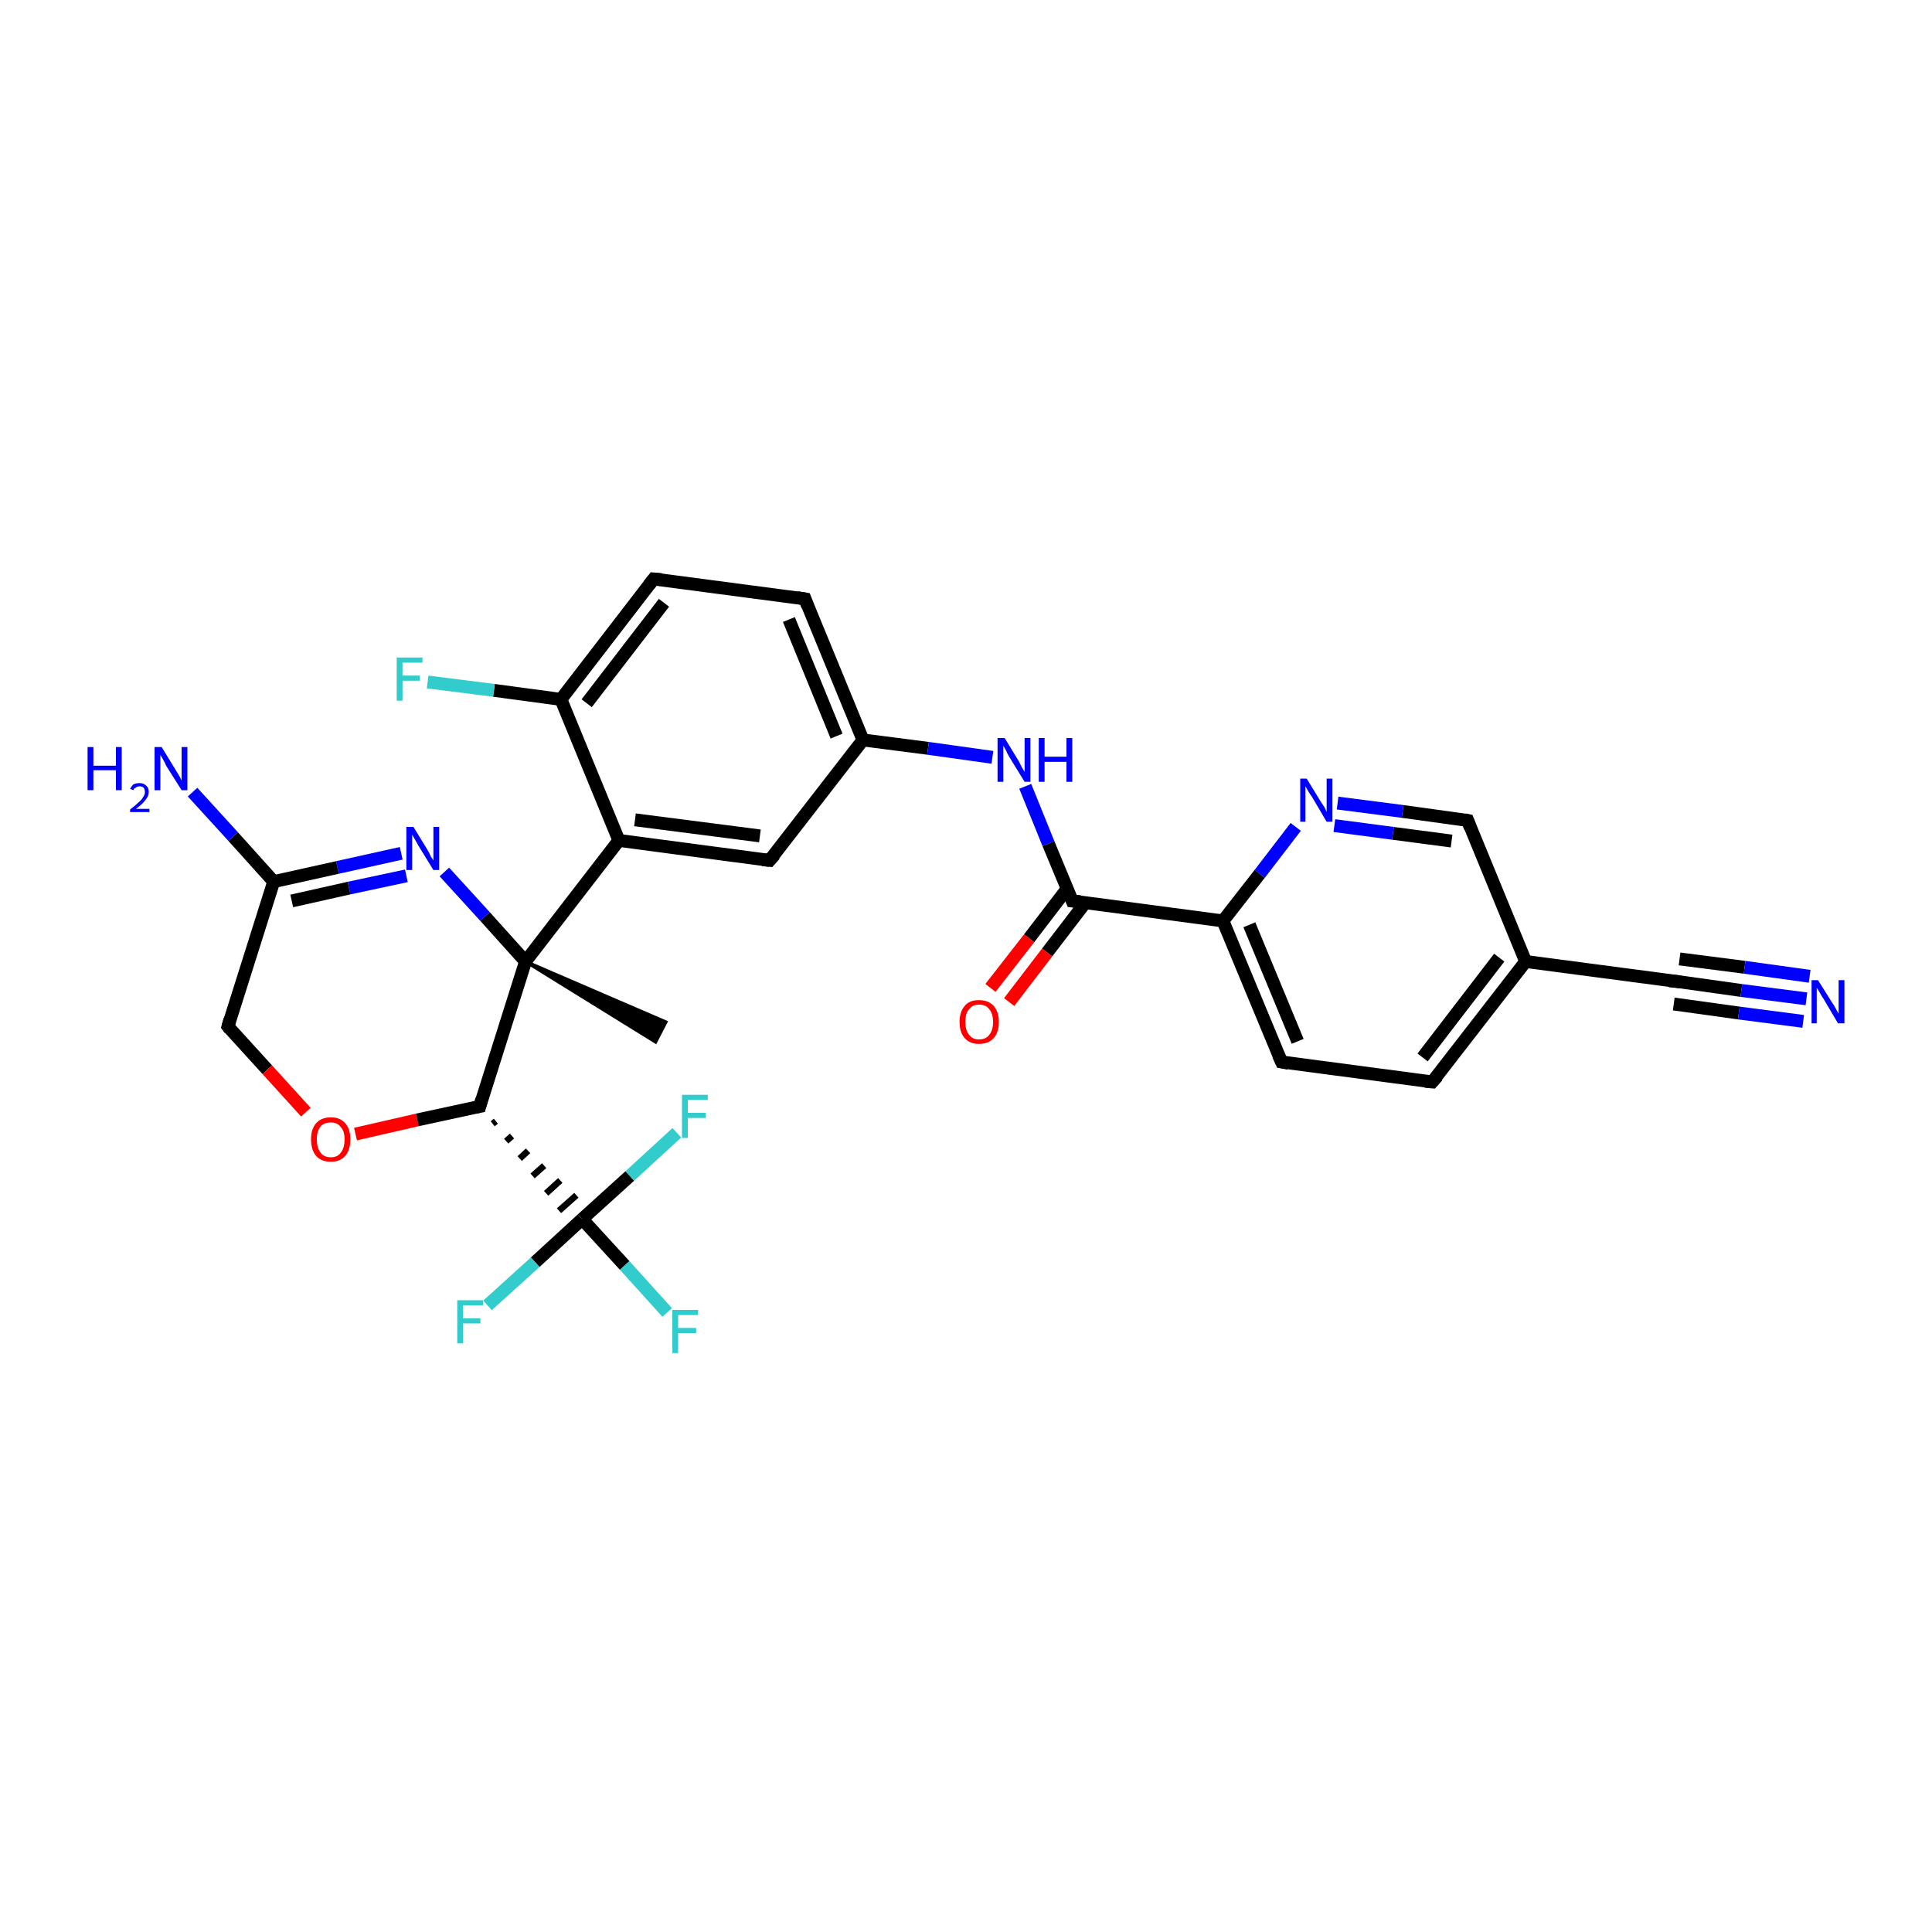 <?xml version='1.0' encoding='iso-8859-1'?>
<svg version='1.1' baseProfile='full'
              xmlns='http://www.w3.org/2000/svg'
                      xmlns:rdkit='http://www.rdkit.org/xml'
                      xmlns:xlink='http://www.w3.org/1999/xlink'
                  xml:space='preserve'
width='300px' height='300px' viewBox='0 0 300 300'>
<!-- END OF HEADER -->
<rect style='opacity:1.0;fill:#FFFFFF;stroke:none' width='300.0' height='300.0' x='0.0' y='0.0'> </rect>
<path class='bond-0 atom-1 atom-0' d='M 81.6,149.3 L 103.4,158.7 L 101.8,161.8 Z' style='fill:#000000;fill-rule:evenodd;fill-opacity:1;stroke:#000000;stroke-width:0.5px;stroke-linecap:butt;stroke-linejoin:miter;stroke-opacity:1;' />
<path class='bond-1 atom-1 atom-2' d='M 81.6,149.3 L 96.1,130.5' style='fill:none;fill-rule:evenodd;stroke:#000000;stroke-width:2.0px;stroke-linecap:butt;stroke-linejoin:miter;stroke-opacity:1' />
<path class='bond-2 atom-2 atom-3' d='M 96.1,130.5 L 119.5,133.6' style='fill:none;fill-rule:evenodd;stroke:#000000;stroke-width:2.0px;stroke-linecap:butt;stroke-linejoin:miter;stroke-opacity:1' />
<path class='bond-2 atom-2 atom-3' d='M 98.6,127.3 L 118.0,129.8' style='fill:none;fill-rule:evenodd;stroke:#000000;stroke-width:2.0px;stroke-linecap:butt;stroke-linejoin:miter;stroke-opacity:1' />
<path class='bond-3 atom-3 atom-4' d='M 119.5,133.6 L 134.0,114.9' style='fill:none;fill-rule:evenodd;stroke:#000000;stroke-width:2.0px;stroke-linecap:butt;stroke-linejoin:miter;stroke-opacity:1' />
<path class='bond-4 atom-4 atom-5' d='M 134.0,114.9 L 144.1,116.2' style='fill:none;fill-rule:evenodd;stroke:#000000;stroke-width:2.0px;stroke-linecap:butt;stroke-linejoin:miter;stroke-opacity:1' />
<path class='bond-4 atom-4 atom-5' d='M 144.1,116.2 L 154.1,117.6' style='fill:none;fill-rule:evenodd;stroke:#0000FF;stroke-width:2.0px;stroke-linecap:butt;stroke-linejoin:miter;stroke-opacity:1' />
<path class='bond-5 atom-5 atom-6' d='M 159.2,122.1 L 162.8,131.0' style='fill:none;fill-rule:evenodd;stroke:#0000FF;stroke-width:2.0px;stroke-linecap:butt;stroke-linejoin:miter;stroke-opacity:1' />
<path class='bond-5 atom-5 atom-6' d='M 162.8,131.0 L 166.5,139.9' style='fill:none;fill-rule:evenodd;stroke:#000000;stroke-width:2.0px;stroke-linecap:butt;stroke-linejoin:miter;stroke-opacity:1' />
<path class='bond-6 atom-6 atom-7' d='M 165.7,138.0 L 159.8,145.7' style='fill:none;fill-rule:evenodd;stroke:#000000;stroke-width:2.0px;stroke-linecap:butt;stroke-linejoin:miter;stroke-opacity:1' />
<path class='bond-6 atom-6 atom-7' d='M 159.8,145.7 L 153.8,153.4' style='fill:none;fill-rule:evenodd;stroke:#FF0000;stroke-width:2.0px;stroke-linecap:butt;stroke-linejoin:miter;stroke-opacity:1' />
<path class='bond-6 atom-6 atom-7' d='M 168.5,140.2 L 162.6,147.9' style='fill:none;fill-rule:evenodd;stroke:#000000;stroke-width:2.0px;stroke-linecap:butt;stroke-linejoin:miter;stroke-opacity:1' />
<path class='bond-6 atom-6 atom-7' d='M 162.6,147.9 L 156.7,155.6' style='fill:none;fill-rule:evenodd;stroke:#FF0000;stroke-width:2.0px;stroke-linecap:butt;stroke-linejoin:miter;stroke-opacity:1' />
<path class='bond-7 atom-6 atom-8' d='M 166.5,139.9 L 189.9,143.0' style='fill:none;fill-rule:evenodd;stroke:#000000;stroke-width:2.0px;stroke-linecap:butt;stroke-linejoin:miter;stroke-opacity:1' />
<path class='bond-8 atom-8 atom-9' d='M 189.9,143.0 L 199.0,164.9' style='fill:none;fill-rule:evenodd;stroke:#000000;stroke-width:2.0px;stroke-linecap:butt;stroke-linejoin:miter;stroke-opacity:1' />
<path class='bond-8 atom-8 atom-9' d='M 194.0,143.6 L 201.5,161.7' style='fill:none;fill-rule:evenodd;stroke:#000000;stroke-width:2.0px;stroke-linecap:butt;stroke-linejoin:miter;stroke-opacity:1' />
<path class='bond-9 atom-9 atom-10' d='M 199.0,164.9 L 222.4,168.0' style='fill:none;fill-rule:evenodd;stroke:#000000;stroke-width:2.0px;stroke-linecap:butt;stroke-linejoin:miter;stroke-opacity:1' />
<path class='bond-10 atom-10 atom-11' d='M 222.4,168.0 L 236.9,149.3' style='fill:none;fill-rule:evenodd;stroke:#000000;stroke-width:2.0px;stroke-linecap:butt;stroke-linejoin:miter;stroke-opacity:1' />
<path class='bond-10 atom-10 atom-11' d='M 220.9,164.2 L 232.8,148.7' style='fill:none;fill-rule:evenodd;stroke:#000000;stroke-width:2.0px;stroke-linecap:butt;stroke-linejoin:miter;stroke-opacity:1' />
<path class='bond-11 atom-11 atom-12' d='M 236.9,149.3 L 260.4,152.4' style='fill:none;fill-rule:evenodd;stroke:#000000;stroke-width:2.0px;stroke-linecap:butt;stroke-linejoin:miter;stroke-opacity:1' />
<path class='bond-12 atom-12 atom-13' d='M 260.4,152.4 L 270.4,153.8' style='fill:none;fill-rule:evenodd;stroke:#000000;stroke-width:2.0px;stroke-linecap:butt;stroke-linejoin:miter;stroke-opacity:1' />
<path class='bond-12 atom-12 atom-13' d='M 270.4,153.8 L 280.5,155.1' style='fill:none;fill-rule:evenodd;stroke:#0000FF;stroke-width:2.0px;stroke-linecap:butt;stroke-linejoin:miter;stroke-opacity:1' />
<path class='bond-12 atom-12 atom-13' d='M 260.8,148.9 L 270.9,150.2' style='fill:none;fill-rule:evenodd;stroke:#000000;stroke-width:2.0px;stroke-linecap:butt;stroke-linejoin:miter;stroke-opacity:1' />
<path class='bond-12 atom-12 atom-13' d='M 270.9,150.2 L 281.0,151.6' style='fill:none;fill-rule:evenodd;stroke:#0000FF;stroke-width:2.0px;stroke-linecap:butt;stroke-linejoin:miter;stroke-opacity:1' />
<path class='bond-12 atom-12 atom-13' d='M 259.9,155.9 L 270.0,157.3' style='fill:none;fill-rule:evenodd;stroke:#000000;stroke-width:2.0px;stroke-linecap:butt;stroke-linejoin:miter;stroke-opacity:1' />
<path class='bond-12 atom-12 atom-13' d='M 270.0,157.3 L 280.0,158.6' style='fill:none;fill-rule:evenodd;stroke:#0000FF;stroke-width:2.0px;stroke-linecap:butt;stroke-linejoin:miter;stroke-opacity:1' />
<path class='bond-13 atom-11 atom-14' d='M 236.9,149.3 L 227.9,127.4' style='fill:none;fill-rule:evenodd;stroke:#000000;stroke-width:2.0px;stroke-linecap:butt;stroke-linejoin:miter;stroke-opacity:1' />
<path class='bond-14 atom-14 atom-15' d='M 227.9,127.4 L 217.8,126.0' style='fill:none;fill-rule:evenodd;stroke:#000000;stroke-width:2.0px;stroke-linecap:butt;stroke-linejoin:miter;stroke-opacity:1' />
<path class='bond-14 atom-14 atom-15' d='M 217.8,126.0 L 207.7,124.7' style='fill:none;fill-rule:evenodd;stroke:#0000FF;stroke-width:2.0px;stroke-linecap:butt;stroke-linejoin:miter;stroke-opacity:1' />
<path class='bond-14 atom-14 atom-15' d='M 225.4,130.6 L 216.3,129.4' style='fill:none;fill-rule:evenodd;stroke:#000000;stroke-width:2.0px;stroke-linecap:butt;stroke-linejoin:miter;stroke-opacity:1' />
<path class='bond-14 atom-14 atom-15' d='M 216.3,129.4 L 207.2,128.2' style='fill:none;fill-rule:evenodd;stroke:#0000FF;stroke-width:2.0px;stroke-linecap:butt;stroke-linejoin:miter;stroke-opacity:1' />
<path class='bond-15 atom-4 atom-16' d='M 134.0,114.9 L 125.0,93.0' style='fill:none;fill-rule:evenodd;stroke:#000000;stroke-width:2.0px;stroke-linecap:butt;stroke-linejoin:miter;stroke-opacity:1' />
<path class='bond-15 atom-4 atom-16' d='M 129.9,114.3 L 122.5,96.2' style='fill:none;fill-rule:evenodd;stroke:#000000;stroke-width:2.0px;stroke-linecap:butt;stroke-linejoin:miter;stroke-opacity:1' />
<path class='bond-16 atom-16 atom-17' d='M 125.0,93.0 L 101.5,89.9' style='fill:none;fill-rule:evenodd;stroke:#000000;stroke-width:2.0px;stroke-linecap:butt;stroke-linejoin:miter;stroke-opacity:1' />
<path class='bond-17 atom-17 atom-18' d='M 101.5,89.9 L 87.1,108.6' style='fill:none;fill-rule:evenodd;stroke:#000000;stroke-width:2.0px;stroke-linecap:butt;stroke-linejoin:miter;stroke-opacity:1' />
<path class='bond-17 atom-17 atom-18' d='M 103.1,93.6 L 91.1,109.2' style='fill:none;fill-rule:evenodd;stroke:#000000;stroke-width:2.0px;stroke-linecap:butt;stroke-linejoin:miter;stroke-opacity:1' />
<path class='bond-18 atom-18 atom-19' d='M 87.1,108.6 L 76.7,107.2' style='fill:none;fill-rule:evenodd;stroke:#000000;stroke-width:2.0px;stroke-linecap:butt;stroke-linejoin:miter;stroke-opacity:1' />
<path class='bond-18 atom-18 atom-19' d='M 76.7,107.2 L 66.4,105.9' style='fill:none;fill-rule:evenodd;stroke:#33CCCC;stroke-width:2.0px;stroke-linecap:butt;stroke-linejoin:miter;stroke-opacity:1' />
<path class='bond-19 atom-1 atom-20' d='M 81.6,149.3 L 75.3,142.3' style='fill:none;fill-rule:evenodd;stroke:#000000;stroke-width:2.0px;stroke-linecap:butt;stroke-linejoin:miter;stroke-opacity:1' />
<path class='bond-19 atom-1 atom-20' d='M 75.3,142.3 L 69.0,135.4' style='fill:none;fill-rule:evenodd;stroke:#0000FF;stroke-width:2.0px;stroke-linecap:butt;stroke-linejoin:miter;stroke-opacity:1' />
<path class='bond-20 atom-20 atom-21' d='M 62.3,132.5 L 52.4,134.7' style='fill:none;fill-rule:evenodd;stroke:#0000FF;stroke-width:2.0px;stroke-linecap:butt;stroke-linejoin:miter;stroke-opacity:1' />
<path class='bond-20 atom-20 atom-21' d='M 52.4,134.7 L 42.5,136.9' style='fill:none;fill-rule:evenodd;stroke:#000000;stroke-width:2.0px;stroke-linecap:butt;stroke-linejoin:miter;stroke-opacity:1' />
<path class='bond-20 atom-20 atom-21' d='M 63.1,136.0 L 54.2,137.9' style='fill:none;fill-rule:evenodd;stroke:#0000FF;stroke-width:2.0px;stroke-linecap:butt;stroke-linejoin:miter;stroke-opacity:1' />
<path class='bond-20 atom-20 atom-21' d='M 54.2,137.9 L 45.3,139.9' style='fill:none;fill-rule:evenodd;stroke:#000000;stroke-width:2.0px;stroke-linecap:butt;stroke-linejoin:miter;stroke-opacity:1' />
<path class='bond-21 atom-21 atom-22' d='M 42.5,136.9 L 36.2,129.9' style='fill:none;fill-rule:evenodd;stroke:#000000;stroke-width:2.0px;stroke-linecap:butt;stroke-linejoin:miter;stroke-opacity:1' />
<path class='bond-21 atom-21 atom-22' d='M 36.2,129.9 L 29.9,123.0' style='fill:none;fill-rule:evenodd;stroke:#0000FF;stroke-width:2.0px;stroke-linecap:butt;stroke-linejoin:miter;stroke-opacity:1' />
<path class='bond-22 atom-21 atom-23' d='M 42.5,136.9 L 35.4,159.4' style='fill:none;fill-rule:evenodd;stroke:#000000;stroke-width:2.0px;stroke-linecap:butt;stroke-linejoin:miter;stroke-opacity:1' />
<path class='bond-23 atom-23 atom-24' d='M 35.4,159.4 L 41.5,166.1' style='fill:none;fill-rule:evenodd;stroke:#000000;stroke-width:2.0px;stroke-linecap:butt;stroke-linejoin:miter;stroke-opacity:1' />
<path class='bond-23 atom-23 atom-24' d='M 41.5,166.1 L 47.5,172.7' style='fill:none;fill-rule:evenodd;stroke:#FF0000;stroke-width:2.0px;stroke-linecap:butt;stroke-linejoin:miter;stroke-opacity:1' />
<path class='bond-24 atom-24 atom-25' d='M 55.2,176.1 L 64.8,173.9' style='fill:none;fill-rule:evenodd;stroke:#FF0000;stroke-width:2.0px;stroke-linecap:butt;stroke-linejoin:miter;stroke-opacity:1' />
<path class='bond-24 atom-24 atom-25' d='M 64.8,173.9 L 74.5,171.8' style='fill:none;fill-rule:evenodd;stroke:#000000;stroke-width:2.0px;stroke-linecap:butt;stroke-linejoin:miter;stroke-opacity:1' />
<path class='bond-25 atom-25 atom-26' d='M 76.5,174.5 L 77.0,174.1' style='fill:none;fill-rule:evenodd;stroke:#000000;stroke-width:1.0px;stroke-linecap:butt;stroke-linejoin:miter;stroke-opacity:1' />
<path class='bond-25 atom-25 atom-26' d='M 78.6,177.2 L 79.5,176.4' style='fill:none;fill-rule:evenodd;stroke:#000000;stroke-width:1.0px;stroke-linecap:butt;stroke-linejoin:miter;stroke-opacity:1' />
<path class='bond-25 atom-25 atom-26' d='M 80.7,179.9 L 82.0,178.7' style='fill:none;fill-rule:evenodd;stroke:#000000;stroke-width:1.0px;stroke-linecap:butt;stroke-linejoin:miter;stroke-opacity:1' />
<path class='bond-25 atom-25 atom-26' d='M 82.7,182.6 L 84.5,181.0' style='fill:none;fill-rule:evenodd;stroke:#000000;stroke-width:1.0px;stroke-linecap:butt;stroke-linejoin:miter;stroke-opacity:1' />
<path class='bond-25 atom-25 atom-26' d='M 84.8,185.3 L 87.0,183.3' style='fill:none;fill-rule:evenodd;stroke:#000000;stroke-width:1.0px;stroke-linecap:butt;stroke-linejoin:miter;stroke-opacity:1' />
<path class='bond-25 atom-25 atom-26' d='M 86.8,188.0 L 89.5,185.6' style='fill:none;fill-rule:evenodd;stroke:#000000;stroke-width:1.0px;stroke-linecap:butt;stroke-linejoin:miter;stroke-opacity:1' />
<path class='bond-26 atom-26 atom-27' d='M 90.4,189.3 L 97.0,196.5' style='fill:none;fill-rule:evenodd;stroke:#000000;stroke-width:2.0px;stroke-linecap:butt;stroke-linejoin:miter;stroke-opacity:1' />
<path class='bond-26 atom-26 atom-27' d='M 97.0,196.5 L 103.6,203.8' style='fill:none;fill-rule:evenodd;stroke:#33CCCC;stroke-width:2.0px;stroke-linecap:butt;stroke-linejoin:miter;stroke-opacity:1' />
<path class='bond-27 atom-26 atom-28' d='M 90.4,189.3 L 83.1,196.0' style='fill:none;fill-rule:evenodd;stroke:#000000;stroke-width:2.0px;stroke-linecap:butt;stroke-linejoin:miter;stroke-opacity:1' />
<path class='bond-27 atom-26 atom-28' d='M 83.1,196.0 L 75.7,202.7' style='fill:none;fill-rule:evenodd;stroke:#33CCCC;stroke-width:2.0px;stroke-linecap:butt;stroke-linejoin:miter;stroke-opacity:1' />
<path class='bond-28 atom-26 atom-29' d='M 90.4,189.3 L 97.8,182.6' style='fill:none;fill-rule:evenodd;stroke:#000000;stroke-width:2.0px;stroke-linecap:butt;stroke-linejoin:miter;stroke-opacity:1' />
<path class='bond-28 atom-26 atom-29' d='M 97.8,182.6 L 105.1,175.9' style='fill:none;fill-rule:evenodd;stroke:#33CCCC;stroke-width:2.0px;stroke-linecap:butt;stroke-linejoin:miter;stroke-opacity:1' />
<path class='bond-29 atom-25 atom-1' d='M 74.5,171.8 L 81.6,149.3' style='fill:none;fill-rule:evenodd;stroke:#000000;stroke-width:2.0px;stroke-linecap:butt;stroke-linejoin:miter;stroke-opacity:1' />
<path class='bond-30 atom-18 atom-2' d='M 87.1,108.6 L 96.1,130.5' style='fill:none;fill-rule:evenodd;stroke:#000000;stroke-width:2.0px;stroke-linecap:butt;stroke-linejoin:miter;stroke-opacity:1' />
<path class='bond-31 atom-15 atom-8' d='M 201.2,128.4 L 195.6,135.7' style='fill:none;fill-rule:evenodd;stroke:#0000FF;stroke-width:2.0px;stroke-linecap:butt;stroke-linejoin:miter;stroke-opacity:1' />
<path class='bond-31 atom-15 atom-8' d='M 195.6,135.7 L 189.9,143.0' style='fill:none;fill-rule:evenodd;stroke:#000000;stroke-width:2.0px;stroke-linecap:butt;stroke-linejoin:miter;stroke-opacity:1' />
<path d='M 118.4,133.5 L 119.5,133.6 L 120.3,132.7' style='fill:none;stroke:#000000;stroke-width:2.0px;stroke-linecap:butt;stroke-linejoin:miter;stroke-opacity:1;' />
<path d='M 166.3,139.4 L 166.5,139.9 L 167.7,140.0' style='fill:none;stroke:#000000;stroke-width:2.0px;stroke-linecap:butt;stroke-linejoin:miter;stroke-opacity:1;' />
<path d='M 198.5,163.8 L 199.0,164.9 L 200.1,165.1' style='fill:none;stroke:#000000;stroke-width:2.0px;stroke-linecap:butt;stroke-linejoin:miter;stroke-opacity:1;' />
<path d='M 221.3,167.9 L 222.4,168.0 L 223.2,167.1' style='fill:none;stroke:#000000;stroke-width:2.0px;stroke-linecap:butt;stroke-linejoin:miter;stroke-opacity:1;' />
<path d='M 259.2,152.3 L 260.4,152.4 L 260.9,152.5' style='fill:none;stroke:#000000;stroke-width:2.0px;stroke-linecap:butt;stroke-linejoin:miter;stroke-opacity:1;' />
<path d='M 228.3,128.5 L 227.9,127.4 L 227.4,127.3' style='fill:none;stroke:#000000;stroke-width:2.0px;stroke-linecap:butt;stroke-linejoin:miter;stroke-opacity:1;' />
<path d='M 125.4,94.1 L 125.0,93.0 L 123.8,92.8' style='fill:none;stroke:#000000;stroke-width:2.0px;stroke-linecap:butt;stroke-linejoin:miter;stroke-opacity:1;' />
<path d='M 102.7,90.0 L 101.5,89.9 L 100.8,90.8' style='fill:none;stroke:#000000;stroke-width:2.0px;stroke-linecap:butt;stroke-linejoin:miter;stroke-opacity:1;' />
<path d='M 35.7,158.3 L 35.4,159.4 L 35.7,159.8' style='fill:none;stroke:#000000;stroke-width:2.0px;stroke-linecap:butt;stroke-linejoin:miter;stroke-opacity:1;' />
<path d='M 74.0,171.9 L 74.5,171.8 L 74.8,170.7' style='fill:none;stroke:#000000;stroke-width:2.0px;stroke-linecap:butt;stroke-linejoin:miter;stroke-opacity:1;' />
<path class='atom-5' d='M 156.0 114.6
L 158.2 118.2
Q 158.4 118.6, 158.7 119.2
Q 159.1 119.8, 159.1 119.9
L 159.1 114.6
L 160.0 114.6
L 160.0 121.4
L 159.1 121.4
L 156.7 117.5
Q 156.4 117.0, 156.2 116.5
Q 155.9 116.0, 155.8 115.8
L 155.8 121.4
L 154.9 121.4
L 154.9 114.6
L 156.0 114.6
' fill='#0000FF'/>
<path class='atom-5' d='M 161.3 114.6
L 162.2 114.6
L 162.2 117.5
L 165.6 117.5
L 165.6 114.6
L 166.5 114.6
L 166.5 121.4
L 165.6 121.4
L 165.6 118.3
L 162.2 118.3
L 162.2 121.4
L 161.3 121.4
L 161.3 114.6
' fill='#0000FF'/>
<path class='atom-7' d='M 149.0 158.7
Q 149.0 157.1, 149.8 156.2
Q 150.5 155.3, 152.0 155.3
Q 153.5 155.3, 154.3 156.2
Q 155.1 157.1, 155.1 158.7
Q 155.1 160.3, 154.3 161.2
Q 153.5 162.1, 152.0 162.1
Q 150.6 162.1, 149.8 161.2
Q 149.0 160.3, 149.0 158.7
M 152.0 161.4
Q 153.1 161.4, 153.6 160.7
Q 154.2 160.0, 154.2 158.7
Q 154.2 157.4, 153.6 156.7
Q 153.1 156.0, 152.0 156.0
Q 151.0 156.0, 150.5 156.7
Q 149.9 157.3, 149.9 158.7
Q 149.9 160.0, 150.5 160.7
Q 151.0 161.4, 152.0 161.4
' fill='#FF0000'/>
<path class='atom-13' d='M 282.3 152.2
L 284.5 155.7
Q 284.8 156.1, 285.1 156.7
Q 285.5 157.4, 285.5 157.4
L 285.5 152.2
L 286.4 152.2
L 286.4 158.9
L 285.4 158.9
L 283.1 155.0
Q 282.8 154.6, 282.5 154.0
Q 282.2 153.5, 282.1 153.4
L 282.1 158.9
L 281.3 158.9
L 281.3 152.2
L 282.3 152.2
' fill='#0000FF'/>
<path class='atom-15' d='M 202.9 120.9
L 205.1 124.5
Q 205.3 124.8, 205.7 125.4
Q 206.0 126.1, 206.0 126.1
L 206.0 120.9
L 206.9 120.9
L 206.9 127.6
L 206.0 127.6
L 203.7 123.7
Q 203.4 123.3, 203.1 122.8
Q 202.8 122.2, 202.7 122.1
L 202.7 127.6
L 201.9 127.6
L 201.9 120.9
L 202.9 120.9
' fill='#0000FF'/>
<path class='atom-19' d='M 61.6 102.1
L 65.6 102.1
L 65.6 102.9
L 62.5 102.9
L 62.5 104.9
L 65.2 104.9
L 65.2 105.7
L 62.5 105.7
L 62.5 108.8
L 61.6 108.8
L 61.6 102.1
' fill='#33CCCC'/>
<path class='atom-20' d='M 64.2 128.4
L 66.4 132.0
Q 66.6 132.3, 66.9 133.0
Q 67.3 133.6, 67.3 133.6
L 67.3 128.4
L 68.2 128.4
L 68.2 135.1
L 67.3 135.1
L 64.9 131.2
Q 64.7 130.8, 64.4 130.3
Q 64.1 129.8, 64.0 129.6
L 64.0 135.1
L 63.1 135.1
L 63.1 128.4
L 64.2 128.4
' fill='#0000FF'/>
<path class='atom-22' d='M 13.6 116.0
L 14.5 116.0
L 14.5 118.9
L 18.0 118.9
L 18.0 116.0
L 18.9 116.0
L 18.9 122.7
L 18.0 122.7
L 18.0 119.6
L 14.5 119.6
L 14.5 122.7
L 13.6 122.7
L 13.6 116.0
' fill='#0000FF'/>
<path class='atom-22' d='M 20.2 122.5
Q 20.4 122.1, 20.7 121.8
Q 21.1 121.6, 21.7 121.6
Q 22.3 121.6, 22.7 122.0
Q 23.1 122.3, 23.1 123.0
Q 23.1 123.6, 22.6 124.2
Q 22.1 124.9, 21.1 125.6
L 23.2 125.6
L 23.2 126.1
L 20.2 126.1
L 20.2 125.7
Q 21.0 125.1, 21.5 124.6
Q 22.0 124.2, 22.2 123.8
Q 22.5 123.4, 22.5 123.0
Q 22.5 122.6, 22.3 122.3
Q 22.0 122.1, 21.7 122.1
Q 21.3 122.1, 21.1 122.3
Q 20.8 122.4, 20.7 122.7
L 20.2 122.5
' fill='#0000FF'/>
<path class='atom-22' d='M 25.1 116.0
L 27.3 119.6
Q 27.5 119.9, 27.9 120.6
Q 28.2 121.2, 28.2 121.2
L 28.2 116.0
L 29.1 116.0
L 29.1 122.7
L 28.2 122.7
L 25.8 118.9
Q 25.6 118.4, 25.3 117.9
Q 25.0 117.4, 24.9 117.2
L 24.9 122.7
L 24.0 122.7
L 24.0 116.0
L 25.1 116.0
' fill='#0000FF'/>
<path class='atom-24' d='M 48.3 176.9
Q 48.3 175.3, 49.1 174.4
Q 49.9 173.5, 51.4 173.5
Q 52.8 173.5, 53.6 174.4
Q 54.4 175.3, 54.4 176.9
Q 54.4 178.6, 53.6 179.5
Q 52.8 180.4, 51.4 180.4
Q 49.9 180.4, 49.1 179.5
Q 48.3 178.6, 48.3 176.9
M 51.4 179.7
Q 52.4 179.7, 52.9 179.0
Q 53.5 178.3, 53.5 176.9
Q 53.5 175.6, 52.9 175.0
Q 52.4 174.3, 51.4 174.3
Q 50.3 174.3, 49.8 174.9
Q 49.2 175.6, 49.2 176.9
Q 49.2 178.3, 49.8 179.0
Q 50.3 179.7, 51.4 179.7
' fill='#FF0000'/>
<path class='atom-27' d='M 104.4 203.4
L 108.4 203.4
L 108.4 204.2
L 105.3 204.2
L 105.3 206.2
L 108.1 206.2
L 108.1 207.0
L 105.3 207.0
L 105.3 210.1
L 104.4 210.1
L 104.4 203.4
' fill='#33CCCC'/>
<path class='atom-28' d='M 71.0 201.9
L 75.0 201.9
L 75.0 202.7
L 71.9 202.7
L 71.9 204.7
L 74.6 204.7
L 74.6 205.5
L 71.9 205.5
L 71.9 208.6
L 71.0 208.6
L 71.0 201.9
' fill='#33CCCC'/>
<path class='atom-29' d='M 105.9 170.0
L 109.9 170.0
L 109.9 170.8
L 106.8 170.8
L 106.8 172.8
L 109.6 172.8
L 109.6 173.6
L 106.8 173.6
L 106.8 176.7
L 105.9 176.7
L 105.9 170.0
' fill='#33CCCC'/>
</svg>
